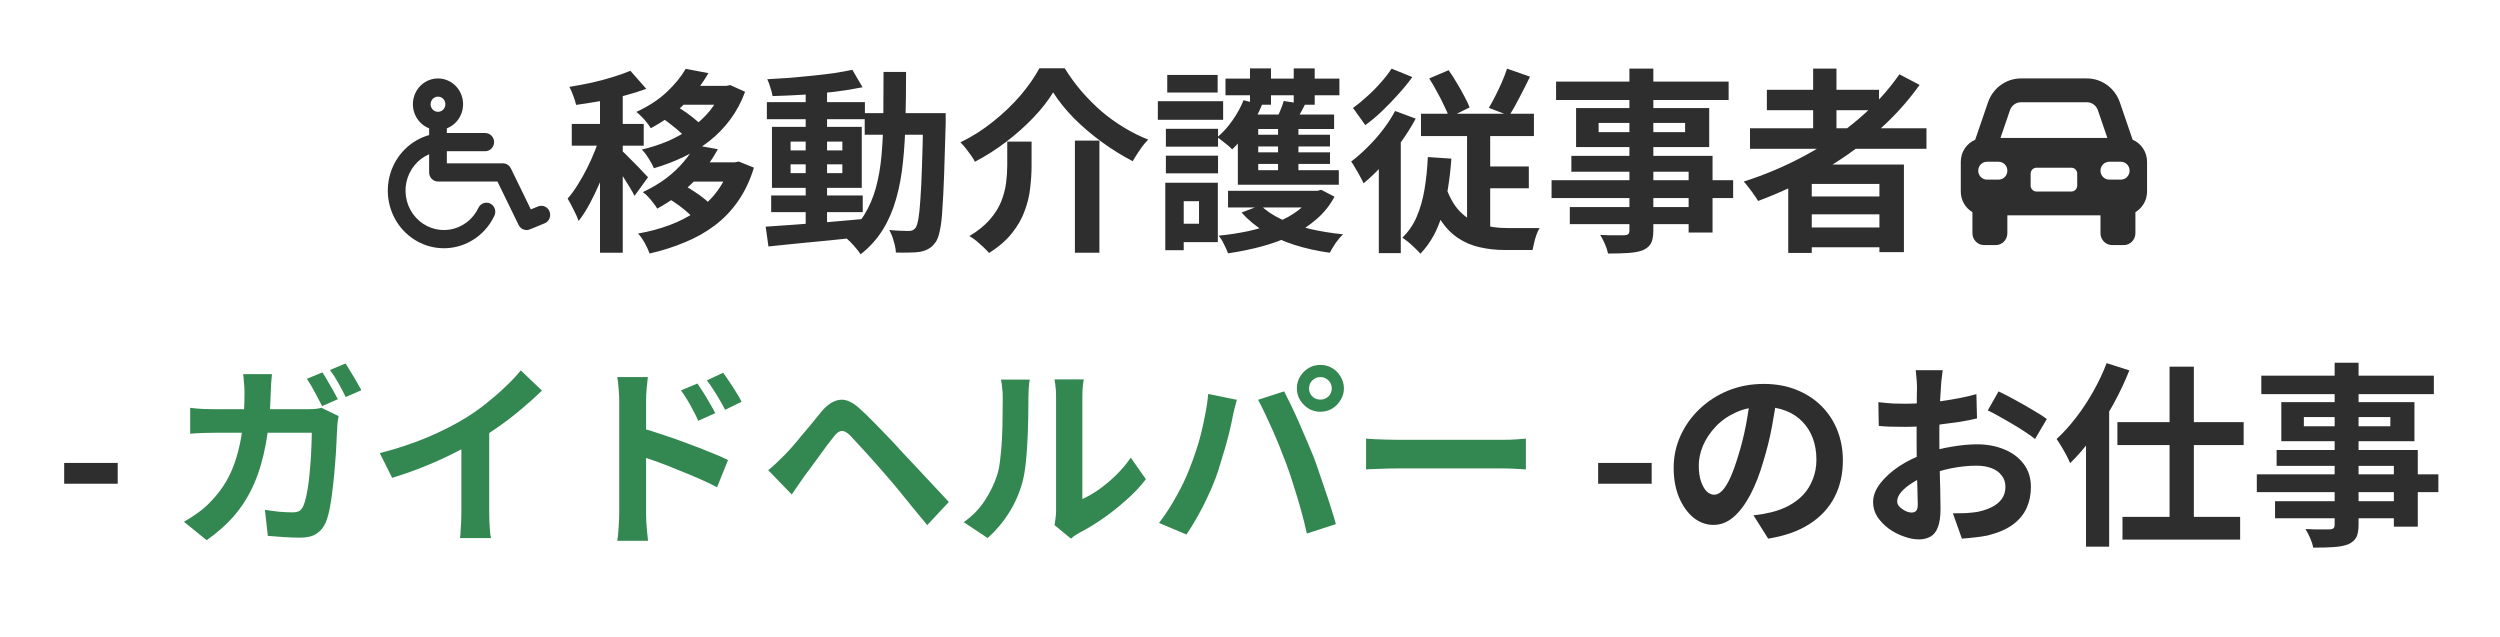 <svg width="255" height="65" viewBox="0 0 255 65" fill="none" xmlns="http://www.w3.org/2000/svg">
<path d="M206.138 10.429H212.862C213.367 10.429 213.816 10.755 213.983 11.241L214.951 14.071H204.049L205.017 11.241C205.184 10.755 205.633 10.429 206.138 10.429ZM202.776 10.44L201.47 14.254C200.609 14.618 200 15.487 200 16.5V19.536C200 20.435 200.479 21.221 201.188 21.638V23.786C201.188 24.457 201.718 25 202.375 25H203.563C204.219 25 204.75 24.457 204.75 23.786V21.964H214.25V23.786C214.25 24.457 214.781 25 215.438 25H216.625C217.282 25 217.812 24.457 217.812 23.786V21.638C218.521 21.217 219 20.435 219 19.536V16.5C219 15.487 218.391 14.618 217.53 14.254L216.224 10.44C215.723 8.979 214.376 8 212.862 8H206.138C204.624 8 203.277 8.979 202.776 10.44ZM207.719 17.107H211.281C211.608 17.107 211.875 17.38 211.875 17.714V18.929C211.875 19.262 211.608 19.536 211.281 19.536H207.719C207.392 19.536 207.125 19.262 207.125 18.929V17.714C207.125 17.38 207.392 17.107 207.719 17.107ZM201.781 17.411C201.781 16.906 202.178 16.5 202.672 16.5H203.859C204.353 16.5 204.75 16.906 204.75 17.411C204.75 17.915 204.353 18.321 203.859 18.321H202.672C202.178 18.321 201.781 17.915 201.781 17.411ZM215.141 16.5H216.328C216.822 16.5 217.219 16.906 217.219 17.411C217.219 17.915 216.822 18.321 216.328 18.321H215.141C214.647 18.321 214.25 17.915 214.25 17.411C214.25 16.906 214.647 16.5 215.141 16.5Z" fill="#2E2E2E"/>
<path d="M56.054 21.573C55.965 21.345 55.791 21.162 55.571 21.065C55.351 20.969 55.102 20.966 54.879 21.057L54.145 21.358L52.108 17.174C52.033 17.02 51.918 16.89 51.775 16.8C51.632 16.709 51.468 16.661 51.3 16.661H45.578V15.424H49.493C49.733 15.424 49.963 15.326 50.132 15.152C50.301 14.978 50.397 14.742 50.397 14.496C50.397 14.25 50.301 14.014 50.132 13.84C49.963 13.666 49.733 13.569 49.493 13.569H45.578V13.09C46.139 12.873 46.608 12.461 46.903 11.925C47.198 11.389 47.3 10.764 47.193 10.159C47.085 9.554 46.775 9.006 46.314 8.612C45.854 8.218 45.274 8.002 44.675 8.002C44.075 8.002 43.495 8.218 43.035 8.612C42.575 9.006 42.264 9.554 42.156 10.159C42.049 10.764 42.151 11.389 42.447 11.925C42.742 12.461 43.21 12.873 43.771 13.09V13.777C42.848 14.035 42.002 14.528 41.312 15.209C40.623 15.89 40.11 16.737 39.822 17.674C39.533 18.611 39.478 19.608 39.662 20.572C39.846 21.537 40.262 22.438 40.873 23.195C41.483 23.951 42.269 24.539 43.158 24.903C44.047 25.267 45.011 25.396 45.961 25.279C46.911 25.161 47.817 24.801 48.597 24.231C49.376 23.661 50.004 22.899 50.423 22.016C50.477 21.906 50.508 21.787 50.517 21.664C50.525 21.542 50.509 21.419 50.471 21.303C50.433 21.187 50.372 21.079 50.293 20.987C50.215 20.895 50.119 20.82 50.011 20.766C49.904 20.712 49.787 20.681 49.668 20.674C49.549 20.667 49.429 20.684 49.316 20.725C49.204 20.765 49.1 20.828 49.011 20.91C48.922 20.992 48.85 21.091 48.799 21.202C48.522 21.787 48.111 22.294 47.601 22.68C47.091 23.066 46.497 23.319 45.871 23.418C45.245 23.516 44.605 23.457 44.005 23.245C43.406 23.034 42.866 22.676 42.431 22.203C41.997 21.73 41.68 21.156 41.509 20.53C41.338 19.903 41.317 19.244 41.449 18.608C41.581 17.971 41.861 17.377 42.265 16.877C42.67 16.376 43.186 15.984 43.771 15.733V17.589C43.771 17.835 43.866 18.071 44.036 18.245C44.205 18.419 44.435 18.517 44.675 18.517H50.741L52.901 22.952C53.002 23.16 53.176 23.321 53.388 23.404C53.6 23.487 53.834 23.484 54.044 23.398L55.55 22.779C55.66 22.734 55.761 22.667 55.846 22.582C55.931 22.497 55.999 22.396 56.045 22.284C56.092 22.172 56.117 22.051 56.118 21.929C56.12 21.808 56.098 21.687 56.054 21.573ZM44.675 9.858C44.823 9.858 44.969 9.903 45.093 9.988C45.217 10.073 45.313 10.194 45.37 10.335C45.427 10.476 45.442 10.632 45.413 10.782C45.384 10.932 45.312 11.069 45.207 11.178C45.102 11.286 44.968 11.359 44.821 11.389C44.675 11.419 44.524 11.404 44.386 11.345C44.249 11.287 44.131 11.188 44.048 11.06C43.966 10.933 43.922 10.784 43.922 10.631C43.922 10.426 44.001 10.229 44.142 10.084C44.283 9.939 44.475 9.858 44.675 9.858Z" fill="#2E2E2E"/>
<path d="M69.94 7.02L72.26 7.46C71.633 8.553 70.847 9.573 69.9 10.52C68.953 11.467 67.78 12.32 66.38 13.08C66.273 12.893 66.133 12.693 65.96 12.48C65.8 12.267 65.62 12.067 65.42 11.88C65.233 11.68 65.06 11.527 64.9 11.42C66.167 10.833 67.213 10.147 68.04 9.36C68.867 8.573 69.5 7.793 69.94 7.02ZM69.96 8.76H74.52V10.68H68.6L69.96 8.76ZM73.66 8.76H74.08L74.48 8.68L76 9.36C75.613 10.413 75.107 11.36 74.48 12.2C73.867 13.027 73.153 13.76 72.34 14.4C71.527 15.027 70.647 15.567 69.7 16.02C68.753 16.473 67.753 16.853 66.7 17.16C66.58 16.867 66.4 16.533 66.16 16.16C65.92 15.773 65.687 15.473 65.46 15.26C66.407 15.033 67.307 14.74 68.16 14.38C69.013 14.007 69.8 13.56 70.52 13.04C71.253 12.52 71.887 11.933 72.42 11.28C72.953 10.613 73.367 9.887 73.66 9.1V8.76ZM67.66 12.12L69.16 10.94C69.453 11.113 69.76 11.313 70.08 11.54C70.4 11.767 70.7 12 70.98 12.24C71.26 12.467 71.493 12.687 71.68 12.9L70.1 14.2C69.94 14 69.72 13.78 69.44 13.54C69.173 13.287 68.88 13.04 68.56 12.8C68.253 12.547 67.953 12.32 67.66 12.12ZM70.9 14.8L73.22 15.22C72.593 16.38 71.78 17.473 70.78 18.5C69.78 19.527 68.533 20.453 67.04 21.28C66.933 21.093 66.793 20.893 66.62 20.68C66.46 20.467 66.287 20.26 66.1 20.06C65.913 19.86 65.733 19.707 65.56 19.6C66.467 19.173 67.267 18.7 67.96 18.18C68.653 17.647 69.24 17.093 69.72 16.52C70.213 15.947 70.607 15.373 70.9 14.8ZM70.98 16.56H75.26V18.52H69.62L70.98 16.56ZM74.46 16.56H74.94L75.36 16.48L76.9 17.1C76.5 18.407 75.96 19.547 75.28 20.52C74.613 21.48 73.82 22.307 72.9 23C71.98 23.693 70.96 24.267 69.84 24.72C68.733 25.187 67.54 25.567 66.26 25.86C66.153 25.553 65.987 25.193 65.76 24.78C65.533 24.38 65.307 24.06 65.08 23.82C66.227 23.62 67.3 23.333 68.3 22.96C69.3 22.587 70.207 22.12 71.02 21.56C71.847 20.987 72.547 20.313 73.12 19.54C73.707 18.767 74.153 17.887 74.46 16.9V16.56ZM68.2 20.26L69.8 18.92C70.147 19.107 70.507 19.327 70.88 19.58C71.253 19.82 71.6 20.073 71.92 20.34C72.24 20.593 72.5 20.84 72.7 21.08L71 22.52C70.813 22.293 70.567 22.047 70.26 21.78C69.953 21.5 69.62 21.227 69.26 20.96C68.9 20.693 68.547 20.46 68.2 20.26ZM61.2 8.88H63.52V25.78H61.2V8.88ZM58.32 12.64H65.66V14.86H58.32V12.64ZM61.32 13.54L62.72 14.14C62.533 14.86 62.307 15.607 62.04 16.38C61.773 17.153 61.48 17.92 61.16 18.68C60.84 19.427 60.5 20.133 60.14 20.8C59.78 21.467 59.407 22.047 59.02 22.54C58.9 22.193 58.727 21.807 58.5 21.38C58.287 20.94 58.087 20.567 57.9 20.26C58.247 19.86 58.587 19.393 58.92 18.86C59.267 18.313 59.593 17.733 59.9 17.12C60.207 16.507 60.48 15.893 60.72 15.28C60.96 14.667 61.16 14.087 61.32 13.54ZM64.3 7.22L65.92 9.06C65.24 9.313 64.493 9.547 63.68 9.76C62.867 9.973 62.033 10.16 61.18 10.32C60.34 10.467 59.533 10.593 58.76 10.7C58.707 10.433 58.613 10.127 58.48 9.78C58.347 9.42 58.213 9.113 58.08 8.86C58.813 8.74 59.56 8.6 60.32 8.44C61.093 8.267 61.82 8.073 62.5 7.86C63.193 7.647 63.793 7.433 64.3 7.22ZM63.48 15.42C63.6 15.513 63.78 15.687 64.02 15.94C64.273 16.18 64.54 16.447 64.82 16.74C65.113 17.033 65.373 17.307 65.6 17.56C65.827 17.8 65.993 17.973 66.1 18.08L64.72 19.98C64.6 19.727 64.44 19.44 64.24 19.12C64.053 18.8 63.847 18.467 63.62 18.12C63.407 17.773 63.193 17.447 62.98 17.14C62.767 16.82 62.58 16.56 62.42 16.36L63.48 15.42ZM78.66 19.94H88V21.64H78.66V19.94ZM78.22 10.42H88.22V12.16H78.22V10.42ZM82.18 9.02H84.36V23.36H82.18V9.02ZM78.1 23.12C78.94 23.067 79.9 23 80.98 22.92C82.06 22.84 83.2 22.753 84.4 22.66C85.613 22.553 86.82 22.447 88.02 22.34L88.04 24.16C86.907 24.28 85.76 24.4 84.6 24.52C83.453 24.64 82.347 24.747 81.28 24.84C80.227 24.947 79.26 25.047 78.38 25.14L78.1 23.12ZM80.64 16.76V17.66H85.92V16.76H80.64ZM80.64 14.44V15.34H85.92V14.44H80.64ZM78.74 12.94H87.9V19.16H78.74V12.94ZM86.94 7.12L87.98 8.9C87.14 9.073 86.193 9.227 85.14 9.36C84.1 9.48 83.033 9.58 81.94 9.66C80.847 9.727 79.8 9.773 78.8 9.8C78.76 9.547 78.687 9.26 78.58 8.94C78.487 8.607 78.38 8.32 78.26 8.08C79.007 8.04 79.773 7.993 80.56 7.94C81.347 7.873 82.12 7.8 82.88 7.72C83.653 7.64 84.38 7.553 85.06 7.46C85.753 7.353 86.38 7.24 86.94 7.12ZM88.2 11.54H95.14V13.74H88.2V11.54ZM94.16 11.54H96.46C96.46 11.54 96.46 11.607 96.46 11.74C96.46 11.873 96.46 12.027 96.46 12.2C96.46 12.36 96.46 12.493 96.46 12.6C96.407 14.653 96.353 16.4 96.3 17.84C96.247 19.267 96.187 20.447 96.12 21.38C96.067 22.3 95.98 23.02 95.86 23.54C95.753 24.06 95.62 24.433 95.46 24.66C95.233 24.993 94.993 25.227 94.74 25.36C94.5 25.507 94.213 25.613 93.88 25.68C93.573 25.733 93.2 25.76 92.76 25.76C92.32 25.773 91.86 25.773 91.38 25.76C91.367 25.427 91.293 25.04 91.16 24.6C91.04 24.16 90.887 23.78 90.7 23.46C91.127 23.5 91.52 23.527 91.88 23.54C92.24 23.553 92.513 23.56 92.7 23.56C92.86 23.56 92.993 23.533 93.1 23.48C93.207 23.427 93.307 23.34 93.4 23.22C93.507 23.06 93.6 22.753 93.68 22.3C93.76 21.833 93.827 21.173 93.88 20.32C93.947 19.453 94 18.34 94.04 16.98C94.093 15.62 94.133 13.973 94.16 12.04V11.54ZM90.12 7.34H92.42C92.42 9.047 92.4 10.667 92.36 12.2C92.333 13.733 92.247 15.18 92.1 16.54C91.967 17.887 91.733 19.14 91.4 20.3C91.08 21.447 90.627 22.493 90.04 23.44C89.453 24.387 88.7 25.22 87.78 25.94C87.66 25.74 87.5 25.527 87.3 25.3C87.113 25.073 86.913 24.853 86.7 24.64C86.5 24.44 86.3 24.273 86.1 24.14C86.94 23.5 87.62 22.767 88.14 21.94C88.66 21.1 89.06 20.173 89.34 19.16C89.62 18.133 89.813 17.013 89.92 15.8C90.027 14.573 90.087 13.26 90.1 11.86C90.113 10.447 90.12 8.94 90.12 7.34ZM107.42 9.42C106.913 10.26 106.247 11.113 105.42 11.98C104.593 12.847 103.667 13.673 102.64 14.46C101.627 15.233 100.56 15.913 99.44 16.5C99.347 16.3 99.213 16.08 99.04 15.84C98.867 15.6 98.687 15.36 98.5 15.12C98.313 14.88 98.133 14.68 97.96 14.52C99.147 13.947 100.26 13.24 101.3 12.4C102.353 11.56 103.287 10.667 104.1 9.72C104.913 8.76 105.553 7.84 106.02 6.96H108.6C109.12 7.8 109.7 8.593 110.34 9.34C110.993 10.087 111.68 10.773 112.4 11.4C113.133 12.013 113.9 12.56 114.7 13.04C115.5 13.52 116.307 13.92 117.12 14.24C116.813 14.547 116.527 14.9 116.26 15.3C115.993 15.687 115.753 16.067 115.54 16.44C114.473 15.893 113.42 15.24 112.38 14.48C111.34 13.72 110.387 12.907 109.52 12.04C108.667 11.16 107.967 10.287 107.42 9.42ZM109.64 14.34H112.14V25.78H109.64V14.34ZM102.74 14.44H105.22V16.92C105.22 17.627 105.173 18.373 105.08 19.16C105 19.933 104.813 20.713 104.52 21.5C104.24 22.287 103.807 23.047 103.22 23.78C102.647 24.513 101.867 25.187 100.88 25.8C100.733 25.627 100.54 25.427 100.3 25.2C100.073 24.987 99.833 24.773 99.58 24.56C99.327 24.36 99.093 24.2 98.88 24.08C99.747 23.56 100.44 23 100.96 22.4C101.48 21.8 101.867 21.187 102.12 20.56C102.373 19.92 102.54 19.287 102.62 18.66C102.7 18.033 102.74 17.433 102.74 16.86V14.44ZM125.26 19.46H134.52V21.16H125.26V19.46ZM133.96 19.46H134.38L134.76 19.36L136.12 20.06C135.653 20.94 135.04 21.707 134.28 22.36C133.533 23.013 132.687 23.567 131.74 24.02C130.793 24.473 129.773 24.847 128.68 25.14C127.587 25.433 126.447 25.667 125.26 25.84C125.167 25.573 125.027 25.26 124.84 24.9C124.667 24.54 124.487 24.253 124.3 24.04C125.367 23.933 126.4 23.773 127.4 23.56C128.4 23.333 129.327 23.047 130.18 22.7C131.047 22.353 131.8 21.933 132.44 21.44C133.093 20.947 133.6 20.38 133.96 19.74V19.46ZM128.58 20.94C129.1 21.46 129.787 21.927 130.64 22.34C131.493 22.74 132.467 23.073 133.56 23.34C134.653 23.593 135.8 23.78 137 23.9C136.76 24.113 136.507 24.407 136.24 24.78C135.987 25.167 135.787 25.5 135.64 25.78C134.373 25.607 133.173 25.34 132.04 24.98C130.92 24.62 129.9 24.167 128.98 23.62C128.073 23.06 127.293 22.413 126.64 21.68L128.58 20.94ZM125 8.02H136.62V9.72H125V8.02ZM127.24 13.74H135.66V14.94H127.24V13.74ZM127.24 15.54H135.66V16.72H127.24V15.54ZM127.5 6.98H129.64V10.68H127.5V6.98ZM130.36 12.36H132.44V18.48H130.36V12.36ZM131.96 6.98H134.1V10.68H131.96V6.98ZM126.84 10.22L128.72 10.7C128.373 11.553 127.927 12.387 127.38 13.2C126.833 14.013 126.267 14.693 125.68 15.24C125.587 15.133 125.447 15 125.26 14.84C125.073 14.68 124.88 14.527 124.68 14.38C124.48 14.22 124.307 14.093 124.16 14C124.72 13.533 125.233 12.967 125.7 12.3C126.18 11.62 126.56 10.927 126.84 10.22ZM130.94 10.3L133.12 10.64C132.92 11.04 132.72 11.413 132.52 11.76C132.32 12.093 132.14 12.387 131.98 12.64L130.14 12.3C130.287 11.993 130.433 11.66 130.58 11.3C130.74 10.927 130.86 10.593 130.94 10.3ZM136.08 11.68V13.16H128.34V17.36H136.56V18.84H126.26V11.68H136.08ZM118.92 13.14H124.24V14.96H118.92V13.14ZM119.06 7.64H124.2V9.44H119.06V7.64ZM118.92 15.88H124.24V17.68H118.92V15.88ZM118.1 10.32H124.76V12.22H118.1V10.32ZM120.02 18.64H124.22V24.7H120.02V22.82H122.3V20.52H120.02V18.64ZM118.86 18.64H120.74V25.52H118.86V18.64ZM145.78 8L147.76 7.16C148.04 7.547 148.313 7.973 148.58 8.44C148.86 8.893 149.113 9.34 149.34 9.78C149.58 10.207 149.767 10.6 149.9 10.96L147.82 11.98C147.687 11.607 147.507 11.193 147.28 10.74C147.067 10.273 146.827 9.807 146.56 9.34C146.307 8.86 146.047 8.413 145.78 8ZM153.72 7L156.06 7.82C155.713 8.54 155.353 9.253 154.98 9.96C154.62 10.667 154.273 11.28 153.94 11.8L151.86 11C152.073 10.653 152.293 10.253 152.52 9.8C152.76 9.333 152.987 8.853 153.2 8.36C153.413 7.867 153.587 7.413 153.72 7ZM144.94 11.6H156.46V13.88H144.94V11.6ZM150.76 16.98H155.94V19.2H150.76V16.98ZM147.36 18.7C147.747 19.953 148.26 20.907 148.9 21.56C149.54 22.213 150.267 22.66 151.08 22.9C151.907 23.14 152.78 23.26 153.7 23.26C153.807 23.26 153.967 23.26 154.18 23.26C154.393 23.26 154.633 23.26 154.9 23.26C155.167 23.26 155.433 23.26 155.7 23.26C155.98 23.26 156.233 23.26 156.46 23.26C156.7 23.26 156.893 23.26 157.04 23.26C156.933 23.433 156.827 23.66 156.72 23.94C156.627 24.207 156.547 24.48 156.48 24.76C156.413 25.053 156.36 25.3 156.32 25.5H155.66H153.5C152.593 25.5 151.74 25.407 150.94 25.22C150.14 25.047 149.4 24.733 148.72 24.28C148.053 23.84 147.453 23.22 146.92 22.42C146.4 21.62 145.953 20.607 145.58 19.38L147.36 18.7ZM149.64 12.38H152V24.38L149.64 23.16V12.38ZM145.64 16.02L148.04 16.18C147.893 18.287 147.587 20.16 147.12 21.8C146.667 23.44 145.92 24.8 144.88 25.88C144.76 25.733 144.587 25.553 144.36 25.34C144.147 25.127 143.92 24.92 143.68 24.72C143.44 24.52 143.227 24.36 143.04 24.24C143.653 23.653 144.14 22.947 144.5 22.12C144.86 21.28 145.127 20.347 145.3 19.32C145.473 18.28 145.587 17.18 145.64 16.02ZM142.3 11.32L144.4 12.1C143.973 12.9 143.467 13.707 142.88 14.52C142.307 15.333 141.693 16.1 141.04 16.82C140.387 17.54 139.733 18.167 139.08 18.7C139.013 18.527 138.9 18.3 138.74 18.02C138.593 17.74 138.433 17.46 138.26 17.18C138.1 16.887 137.953 16.653 137.82 16.48C138.38 16.053 138.933 15.567 139.48 15.02C140.04 14.473 140.56 13.887 141.04 13.26C141.533 12.62 141.953 11.973 142.3 11.32ZM141.94 7L144.06 7.86C143.647 8.433 143.167 9.02 142.62 9.62C142.087 10.22 141.533 10.793 140.96 11.34C140.387 11.887 139.82 12.36 139.26 12.76C139.153 12.6 139.02 12.413 138.86 12.2C138.713 11.987 138.56 11.773 138.4 11.56C138.253 11.333 138.12 11.153 138 11.02C138.48 10.673 138.967 10.273 139.46 9.82C139.967 9.367 140.433 8.893 140.86 8.4C141.3 7.907 141.66 7.44 141.94 7ZM140.64 15.64L142.68 13.6L142.88 13.68V25.82H140.64V15.64ZM166.2 7H168.64V23.5C168.64 24.087 168.56 24.527 168.4 24.82C168.24 25.113 167.967 25.347 167.58 25.52C167.193 25.667 166.713 25.76 166.14 25.8C165.58 25.84 164.873 25.86 164.02 25.86C163.967 25.58 163.86 25.253 163.7 24.88C163.54 24.52 163.38 24.213 163.22 23.96C163.553 23.973 163.887 23.987 164.22 24C164.553 24 164.853 24 165.12 24C165.4 24 165.593 24 165.7 24C165.887 23.987 166.013 23.947 166.08 23.88C166.16 23.813 166.2 23.687 166.2 23.5V7ZM158.72 8.32H176.32V10.2H158.72V8.32ZM163.06 12.54V13.48H171.88V12.54H163.06ZM160.76 11.02H174.34V15H160.76V11.02ZM160.28 15.9H174.68V23.72H172.24V17.52H160.28V15.9ZM158.26 18.38H176.78V20.2H158.26V18.38ZM160.12 21.12H173.56V22.86H160.12V21.12ZM178.5 13.08H196.5V15.18H178.5V13.08ZM180.22 9.16H191.66V11.24H180.22V9.16ZM183.76 20.04H192.68V21.86H183.76V20.04ZM183.76 23.2H192.68V25.22H183.76V23.2ZM184.94 7H187.32V14.26H184.94V7ZM193.74 7.58L195.8 8.66C194.507 10.473 192.987 12.127 191.24 13.62C189.493 15.113 187.607 16.433 185.58 17.58C183.567 18.727 181.48 19.7 179.32 20.5C179.227 20.327 179.093 20.12 178.92 19.88C178.747 19.627 178.56 19.373 178.36 19.12C178.173 18.867 178.007 18.667 177.86 18.52C180.033 17.827 182.107 16.947 184.08 15.88C186.067 14.813 187.88 13.58 189.52 12.18C191.173 10.78 192.58 9.247 193.74 7.58ZM182.4 16.78H194.2V25.72H191.7V18.76H184.8V25.8H182.4V16.78ZM6.546 49.34V47.22H12.006V49.34H6.546ZM163.011 49.34V47.22H168.471V49.34H163.011ZM181.254 40.3C181.12 41.313 180.947 42.393 180.734 43.54C180.52 44.687 180.234 45.847 179.874 47.02C179.487 48.367 179.034 49.527 178.514 50.5C177.994 51.473 177.42 52.227 176.794 52.76C176.18 53.28 175.507 53.54 174.774 53.54C174.04 53.54 173.36 53.293 172.734 52.8C172.12 52.293 171.627 51.6 171.254 50.72C170.894 49.84 170.714 48.84 170.714 47.72C170.714 46.56 170.947 45.467 171.414 44.44C171.88 43.413 172.527 42.507 173.354 41.72C174.194 40.92 175.167 40.293 176.274 39.84C177.394 39.387 178.6 39.16 179.894 39.16C181.134 39.16 182.247 39.36 183.234 39.76C184.234 40.16 185.087 40.713 185.794 41.42C186.5 42.127 187.04 42.953 187.414 43.9C187.787 44.847 187.974 45.867 187.974 46.96C187.974 48.36 187.687 49.613 187.114 50.72C186.54 51.827 185.687 52.74 184.554 53.46C183.434 54.18 182.034 54.673 180.354 54.94L178.854 52.56C179.24 52.52 179.58 52.473 179.874 52.42C180.167 52.367 180.447 52.307 180.714 52.24C181.354 52.08 181.947 51.853 182.494 51.56C183.054 51.253 183.54 50.88 183.954 50.44C184.367 49.987 184.687 49.46 184.914 48.86C185.154 48.26 185.274 47.6 185.274 46.88C185.274 46.093 185.154 45.373 184.914 44.72C184.674 44.067 184.32 43.5 183.854 43.02C183.387 42.527 182.82 42.153 182.154 41.9C181.487 41.633 180.72 41.5 179.854 41.5C178.787 41.5 177.847 41.693 177.034 42.08C176.22 42.453 175.534 42.94 174.974 43.54C174.414 44.14 173.987 44.787 173.694 45.48C173.414 46.173 173.274 46.833 173.274 47.46C173.274 48.127 173.354 48.687 173.514 49.14C173.674 49.58 173.867 49.913 174.094 50.14C174.334 50.353 174.587 50.46 174.854 50.46C175.134 50.46 175.407 50.32 175.674 50.04C175.954 49.747 176.227 49.307 176.494 48.72C176.76 48.133 177.027 47.393 177.294 46.5C177.6 45.54 177.86 44.513 178.074 43.42C178.287 42.327 178.44 41.26 178.534 40.22L181.254 40.3ZM198.154 37.76C198.14 37.867 198.12 38.033 198.094 38.26C198.067 38.473 198.04 38.693 198.014 38.92C198 39.133 197.987 39.327 197.974 39.5C197.947 39.887 197.92 40.313 197.894 40.78C197.88 41.233 197.867 41.707 197.854 42.2C197.84 42.68 197.827 43.167 197.814 43.66C197.814 44.153 197.814 44.633 197.814 45.1C197.814 45.647 197.82 46.253 197.834 46.92C197.847 47.573 197.86 48.227 197.874 48.88C197.9 49.52 197.914 50.107 197.914 50.64C197.927 51.173 197.934 51.587 197.934 51.88C197.934 52.707 197.84 53.347 197.654 53.8C197.48 54.253 197.227 54.567 196.894 54.74C196.56 54.927 196.174 55.02 195.734 55.02C195.254 55.02 194.74 54.92 194.194 54.72C193.647 54.533 193.134 54.267 192.654 53.92C192.187 53.573 191.8 53.173 191.494 52.72C191.2 52.253 191.054 51.753 191.054 51.22C191.054 50.58 191.294 49.947 191.774 49.32C192.267 48.68 192.914 48.093 193.714 47.56C194.527 47.027 195.4 46.6 196.334 46.28C197.227 45.947 198.147 45.707 199.094 45.56C200.04 45.4 200.894 45.32 201.654 45.32C202.68 45.32 203.607 45.493 204.434 45.84C205.26 46.173 205.92 46.667 206.414 47.32C206.907 47.973 207.154 48.76 207.154 49.68C207.154 50.453 207.007 51.167 206.714 51.82C206.42 52.473 205.947 53.04 205.294 53.52C204.654 53.987 203.8 54.353 202.734 54.62C202.28 54.713 201.827 54.78 201.374 54.82C200.934 54.873 200.514 54.913 200.114 54.94L199.194 52.36C199.647 52.36 200.08 52.353 200.494 52.34C200.92 52.313 201.307 52.273 201.654 52.22C202.2 52.113 202.694 51.953 203.134 51.74C203.574 51.527 203.92 51.247 204.174 50.9C204.427 50.553 204.554 50.14 204.554 49.66C204.554 49.207 204.427 48.82 204.174 48.5C203.934 48.18 203.594 47.933 203.154 47.76C202.714 47.587 202.2 47.5 201.614 47.5C200.774 47.5 199.92 47.587 199.054 47.76C198.2 47.933 197.38 48.173 196.594 48.48C196.007 48.707 195.48 48.973 195.014 49.28C194.547 49.573 194.18 49.88 193.914 50.2C193.647 50.52 193.514 50.827 193.514 51.12C193.514 51.28 193.56 51.433 193.654 51.58C193.76 51.713 193.894 51.833 194.054 51.94C194.214 52.047 194.374 52.133 194.534 52.2C194.707 52.253 194.854 52.28 194.974 52.28C195.16 52.28 195.314 52.227 195.434 52.12C195.554 52 195.614 51.773 195.614 51.44C195.614 51.08 195.6 50.567 195.574 49.9C195.56 49.22 195.54 48.467 195.514 47.64C195.5 46.813 195.494 45.993 195.494 45.18C195.494 44.62 195.494 44.053 195.494 43.48C195.507 42.907 195.514 42.36 195.514 41.84C195.514 41.32 195.514 40.86 195.514 40.46C195.527 40.06 195.534 39.747 195.534 39.52C195.534 39.373 195.527 39.187 195.514 38.96C195.5 38.733 195.48 38.507 195.454 38.28C195.44 38.04 195.42 37.867 195.394 37.76H198.154ZM203.854 39.92C204.36 40.16 204.927 40.453 205.554 40.8C206.194 41.147 206.8 41.493 207.374 41.84C207.96 42.173 208.427 42.473 208.774 42.74L207.574 44.78C207.32 44.567 206.987 44.327 206.574 44.06C206.174 43.793 205.734 43.52 205.254 43.24C204.787 42.96 204.334 42.7 203.894 42.46C203.454 42.207 203.074 42.007 202.754 41.86L203.854 39.92ZM191.594 41.02C192.18 41.087 192.694 41.133 193.134 41.16C193.587 41.173 193.994 41.18 194.354 41.18C194.874 41.18 195.447 41.16 196.074 41.12C196.7 41.067 197.34 41 197.994 40.92C198.647 40.827 199.28 40.72 199.894 40.6C200.52 40.48 201.087 40.347 201.594 40.2L201.654 42.68C201.094 42.813 200.487 42.933 199.834 43.04C199.18 43.133 198.52 43.22 197.854 43.3C197.2 43.38 196.574 43.44 195.974 43.48C195.387 43.52 194.874 43.54 194.434 43.54C193.767 43.54 193.22 43.533 192.794 43.52C192.367 43.507 191.98 43.48 191.634 43.44L191.594 41.02ZM221.294 37.4H223.774V54.24H221.294V37.4ZM215.974 43.06H228.854V45.4H215.974V43.06ZM216.494 52.72H228.494V55.04H216.494V52.72ZM212.774 42.88L215.114 40.54L215.134 40.58V55.76H212.774V42.88ZM214.874 37.04L217.194 37.78C216.727 38.953 216.174 40.12 215.534 41.28C214.894 42.427 214.2 43.52 213.454 44.56C212.707 45.587 211.94 46.48 211.154 47.24C211.074 47.04 210.954 46.787 210.794 46.48C210.634 46.173 210.46 45.867 210.274 45.56C210.087 45.24 209.92 44.98 209.774 44.78C210.454 44.153 211.107 43.433 211.734 42.62C212.374 41.793 212.96 40.907 213.494 39.96C214.04 39 214.5 38.027 214.874 37.04ZM238.134 37H240.574V53.5C240.574 54.087 240.494 54.527 240.334 54.82C240.174 55.113 239.9 55.347 239.514 55.52C239.127 55.667 238.647 55.76 238.074 55.8C237.514 55.84 236.807 55.86 235.954 55.86C235.9 55.58 235.794 55.253 235.634 54.88C235.474 54.52 235.314 54.213 235.154 53.96C235.487 53.973 235.82 53.987 236.154 54C236.487 54 236.787 54 237.054 54C237.334 54 237.527 54 237.634 54C237.82 53.987 237.947 53.947 238.014 53.88C238.094 53.813 238.134 53.687 238.134 53.5V37ZM230.654 38.32H248.254V40.2H230.654V38.32ZM234.994 42.54V43.48H243.814V42.54H234.994ZM232.694 41.02H246.274V45H232.694V41.02ZM232.214 45.9H246.614V53.72H244.174V47.52H232.214V45.9ZM230.194 48.38H248.714V50.2H230.194V48.38ZM232.054 51.12H245.494V52.86H232.054V51.12Z" fill="#2E2E2E"/>
<path d="M32.88 37.98C33.053 38.22 33.233 38.513 33.42 38.86C33.62 39.193 33.813 39.527 34 39.86C34.187 40.193 34.34 40.48 34.46 40.72L32.86 41.42C32.647 41.007 32.4 40.54 32.12 40.02C31.84 39.487 31.567 39.027 31.3 38.64L32.88 37.98ZM35.24 37.08C35.413 37.333 35.6 37.633 35.8 37.98C36.013 38.313 36.213 38.647 36.4 38.98C36.587 39.3 36.74 39.573 36.86 39.8L35.26 40.5C35.06 40.073 34.813 39.6 34.52 39.08C34.227 38.56 33.94 38.113 33.66 37.74L35.24 37.08ZM27.74 38.16C27.713 38.4 27.687 38.7 27.66 39.06C27.647 39.42 27.633 39.72 27.62 39.96C27.567 41.947 27.4 43.707 27.12 45.24C26.84 46.773 26.44 48.14 25.92 49.34C25.4 50.527 24.74 51.593 23.94 52.54C23.14 53.473 22.187 54.327 21.08 55.1L18.76 53.22C19.173 52.993 19.613 52.713 20.08 52.38C20.56 52.047 20.993 51.68 21.38 51.28C22.033 50.627 22.587 49.92 23.04 49.16C23.493 48.387 23.853 47.547 24.12 46.64C24.4 45.733 24.607 44.733 24.74 43.64C24.873 42.533 24.94 41.32 24.94 40C24.94 39.853 24.933 39.667 24.92 39.44C24.907 39.213 24.887 38.987 24.86 38.76C24.847 38.52 24.827 38.32 24.8 38.16H27.74ZM34.54 42.44C34.513 42.613 34.48 42.807 34.44 43.02C34.413 43.233 34.4 43.393 34.4 43.5C34.387 43.927 34.36 44.473 34.32 45.14C34.293 45.807 34.247 46.527 34.18 47.3C34.127 48.06 34.053 48.827 33.96 49.6C33.88 50.36 33.78 51.067 33.66 51.72C33.54 52.36 33.393 52.887 33.22 53.3C33.007 53.793 32.693 54.173 32.28 54.44C31.88 54.707 31.333 54.84 30.64 54.84C30.067 54.84 29.493 54.82 28.92 54.78C28.347 54.74 27.813 54.7 27.32 54.66L27.02 52C27.513 52.08 28.007 52.147 28.5 52.2C28.993 52.24 29.433 52.26 29.82 52.26C30.153 52.26 30.4 52.207 30.56 52.1C30.72 51.993 30.853 51.813 30.96 51.56C31.067 51.307 31.167 50.96 31.26 50.52C31.353 50.08 31.433 49.587 31.5 49.04C31.567 48.48 31.62 47.907 31.66 47.32C31.713 46.733 31.747 46.167 31.76 45.62C31.787 45.073 31.8 44.58 31.8 44.14H22.04C21.707 44.14 21.293 44.147 20.8 44.16C20.307 44.173 19.84 44.2 19.4 44.24V41.6C19.827 41.653 20.28 41.693 20.76 41.72C21.24 41.733 21.667 41.74 22.04 41.74H31.3C31.553 41.74 31.807 41.733 32.06 41.72C32.327 41.693 32.573 41.653 32.8 41.6L34.54 42.44ZM38.74 46.22C40.54 45.753 42.167 45.213 43.62 44.6C45.087 43.973 46.373 43.32 47.48 42.64C48.173 42.213 48.867 41.727 49.56 41.18C50.267 40.62 50.927 40.047 51.54 39.46C52.167 38.873 52.693 38.313 53.12 37.78L55.28 39.84C54.667 40.44 53.993 41.047 53.26 41.66C52.54 42.273 51.787 42.86 51 43.42C50.213 43.98 49.433 44.493 48.66 44.96C47.9 45.4 47.047 45.853 46.1 46.32C45.167 46.787 44.18 47.227 43.14 47.64C42.1 48.053 41.053 48.42 40 48.74L38.74 46.22ZM47.06 43.92L49.9 43.26V52.26C49.9 52.553 49.907 52.873 49.92 53.22C49.933 53.567 49.953 53.887 49.98 54.18C50.007 54.487 50.04 54.72 50.08 54.88H46.92C46.947 54.72 46.967 54.487 46.98 54.18C47.007 53.887 47.027 53.567 47.04 53.22C47.053 52.873 47.06 52.553 47.06 52.26V43.92ZM71.14 39.12C71.327 39.387 71.533 39.7 71.76 40.06C71.987 40.42 72.2 40.78 72.4 41.14C72.613 41.5 72.8 41.833 72.96 42.14L71.22 42.92C71.033 42.493 70.847 42.113 70.66 41.78C70.487 41.447 70.307 41.127 70.12 40.82C69.933 40.5 69.713 40.167 69.46 39.82L71.14 39.12ZM73.76 38.02C73.96 38.287 74.173 38.593 74.4 38.94C74.64 39.287 74.867 39.64 75.08 40C75.307 40.347 75.493 40.673 75.64 40.98L73.96 41.8C73.747 41.373 73.54 41 73.34 40.68C73.153 40.347 72.96 40.033 72.76 39.74C72.573 39.433 72.353 39.12 72.1 38.8L73.76 38.02ZM63.16 52.38C63.16 52.113 63.16 51.693 63.16 51.12C63.16 50.533 63.16 49.86 63.16 49.1C63.16 48.327 63.16 47.527 63.16 46.7C63.16 45.86 63.16 45.053 63.16 44.28C63.16 43.493 63.16 42.8 63.16 42.2C63.16 41.6 63.16 41.16 63.16 40.88C63.16 40.52 63.14 40.113 63.1 39.66C63.073 39.207 63.027 38.807 62.96 38.46H66.08C66.04 38.807 66 39.193 65.96 39.62C65.92 40.047 65.9 40.467 65.9 40.88C65.9 41.24 65.9 41.74 65.9 42.38C65.9 43.02 65.9 43.733 65.9 44.52C65.9 45.293 65.9 46.087 65.9 46.9C65.9 47.713 65.9 48.493 65.9 49.24C65.9 49.973 65.9 50.62 65.9 51.18C65.9 51.727 65.9 52.127 65.9 52.38C65.9 52.553 65.907 52.813 65.92 53.16C65.947 53.493 65.973 53.84 66 54.2C66.04 54.56 66.073 54.88 66.1 55.16H62.96C63.027 54.773 63.073 54.313 63.1 53.78C63.14 53.233 63.16 52.767 63.16 52.38ZM65.32 43.64C65.987 43.813 66.727 44.04 67.54 44.32C68.367 44.587 69.2 44.88 70.04 45.2C70.88 45.507 71.673 45.813 72.42 46.12C73.167 46.413 73.78 46.68 74.26 46.92L73.14 49.7C72.567 49.393 71.94 49.093 71.26 48.8C70.58 48.507 69.887 48.22 69.18 47.94C68.487 47.647 67.807 47.38 67.14 47.14C66.473 46.9 65.867 46.693 65.32 46.52V43.64ZM78.36 47.96C78.653 47.72 78.92 47.487 79.16 47.26C79.413 47.02 79.693 46.747 80 46.44C80.24 46.2 80.507 45.913 80.8 45.58C81.093 45.247 81.407 44.873 81.74 44.46C82.087 44.047 82.44 43.627 82.8 43.2C83.16 42.76 83.507 42.333 83.84 41.92C84.44 41.227 85.053 40.847 85.68 40.78C86.307 40.7 87.007 41.027 87.78 41.76C88.233 42.173 88.693 42.62 89.16 43.1C89.64 43.58 90.107 44.06 90.56 44.54C91.027 45.02 91.453 45.48 91.84 45.92C92.293 46.4 92.807 46.947 93.38 47.56C93.953 48.16 94.533 48.78 95.12 49.42C95.72 50.06 96.273 50.653 96.78 51.2L94.58 53.56C94.127 53 93.647 52.42 93.14 51.82C92.647 51.207 92.16 50.607 91.68 50.02C91.2 49.433 90.76 48.913 90.36 48.46C90.067 48.113 89.747 47.747 89.4 47.36C89.053 46.96 88.707 46.573 88.36 46.2C88.013 45.813 87.693 45.467 87.4 45.16C87.107 44.84 86.873 44.587 86.7 44.4C86.367 44.08 86.08 43.933 85.84 43.96C85.6 43.973 85.34 44.16 85.06 44.52C84.86 44.773 84.627 45.073 84.36 45.42C84.107 45.767 83.84 46.133 83.56 46.52C83.28 46.907 83.007 47.28 82.74 47.64C82.473 48 82.24 48.313 82.04 48.58C81.813 48.9 81.587 49.227 81.36 49.56C81.133 49.893 80.933 50.187 80.76 50.44L78.36 47.96ZM107.56 53.56C107.6 53.36 107.633 53.133 107.66 52.88C107.7 52.613 107.72 52.347 107.72 52.08C107.72 51.933 107.72 51.64 107.72 51.2C107.72 50.76 107.72 50.227 107.72 49.6C107.72 48.973 107.72 48.3 107.72 47.58C107.72 46.847 107.72 46.107 107.72 45.36C107.72 44.613 107.72 43.913 107.72 43.26C107.72 42.593 107.72 42.013 107.72 41.52C107.72 41.013 107.72 40.647 107.72 40.42C107.72 39.967 107.693 39.573 107.64 39.24C107.6 38.907 107.573 38.727 107.56 38.7H110.54C110.527 38.727 110.5 38.913 110.46 39.26C110.42 39.593 110.4 39.987 110.4 40.44C110.4 40.667 110.4 41.007 110.4 41.46C110.4 41.9 110.4 42.413 110.4 43C110.4 43.573 110.4 44.187 110.4 44.84C110.4 45.493 110.4 46.14 110.4 46.78C110.4 47.407 110.4 48.007 110.4 48.58C110.4 49.14 110.4 49.62 110.4 50.02C110.4 50.42 110.4 50.713 110.4 50.9C110.947 50.66 111.513 50.333 112.1 49.92C112.687 49.507 113.26 49.027 113.82 48.48C114.393 47.92 114.9 47.32 115.34 46.68L116.88 48.88C116.333 49.6 115.667 50.307 114.88 51C114.107 51.693 113.307 52.327 112.48 52.9C111.653 53.473 110.86 53.953 110.1 54.34C109.887 54.46 109.713 54.567 109.58 54.66C109.447 54.767 109.333 54.86 109.24 54.94L107.56 53.56ZM98.3 53.26C99.18 52.647 99.9 51.907 100.46 51.04C101.02 50.173 101.433 49.32 101.7 48.48C101.847 48.04 101.953 47.5 102.02 46.86C102.1 46.207 102.16 45.513 102.2 44.78C102.24 44.033 102.26 43.3 102.26 42.58C102.273 41.847 102.28 41.173 102.28 40.56C102.28 40.16 102.26 39.82 102.22 39.54C102.193 39.247 102.153 38.973 102.1 38.72H105.04C105.027 38.747 105.007 38.86 104.98 39.06C104.967 39.247 104.947 39.473 104.92 39.74C104.907 39.993 104.9 40.26 104.9 40.54C104.9 41.127 104.893 41.813 104.88 42.6C104.867 43.373 104.84 44.167 104.8 44.98C104.76 45.793 104.7 46.567 104.62 47.3C104.54 48.02 104.433 48.633 104.3 49.14C103.993 50.273 103.533 51.327 102.92 52.3C102.32 53.26 101.593 54.12 100.74 54.88L98.3 53.26ZM133.52 39.62C133.52 39.94 133.633 40.213 133.86 40.44C134.087 40.653 134.36 40.76 134.68 40.76C135 40.76 135.273 40.653 135.5 40.44C135.727 40.213 135.84 39.94 135.84 39.62C135.84 39.3 135.727 39.027 135.5 38.8C135.273 38.573 135 38.46 134.68 38.46C134.36 38.46 134.087 38.573 133.86 38.8C133.633 39.027 133.52 39.3 133.52 39.62ZM132.28 39.62C132.28 39.18 132.387 38.78 132.6 38.42C132.827 38.047 133.12 37.753 133.48 37.54C133.84 37.327 134.24 37.22 134.68 37.22C135.12 37.22 135.52 37.327 135.88 37.54C136.24 37.753 136.527 38.047 136.74 38.42C136.967 38.78 137.08 39.18 137.08 39.62C137.08 40.047 136.967 40.44 136.74 40.8C136.527 41.16 136.24 41.453 135.88 41.68C135.52 41.893 135.12 42 134.68 42C134.24 42 133.84 41.893 133.48 41.68C133.12 41.453 132.827 41.16 132.6 40.8C132.387 40.44 132.28 40.047 132.28 39.62ZM121.34 47.78C121.567 47.22 121.78 46.633 121.98 46.02C122.193 45.393 122.38 44.753 122.54 44.1C122.7 43.433 122.84 42.773 122.96 42.12C123.093 41.467 123.187 40.82 123.24 40.18L126.16 40.78C126.107 40.967 126.047 41.187 125.98 41.44C125.913 41.693 125.853 41.94 125.8 42.18C125.747 42.42 125.707 42.62 125.68 42.78C125.613 43.127 125.52 43.547 125.4 44.04C125.28 44.533 125.14 45.06 124.98 45.62C124.82 46.167 124.653 46.72 124.48 47.28C124.32 47.827 124.153 48.333 123.98 48.8C123.74 49.44 123.453 50.107 123.12 50.8C122.8 51.493 122.453 52.16 122.08 52.8C121.72 53.44 121.367 54.013 121.02 54.52L118.22 53.34C118.86 52.513 119.453 51.6 120 50.6C120.56 49.6 121.007 48.66 121.34 47.78ZM131.22 47.36C131.02 46.827 130.8 46.26 130.56 45.66C130.32 45.06 130.067 44.46 129.8 43.86C129.533 43.26 129.273 42.693 129.02 42.16C128.767 41.627 128.533 41.167 128.32 40.78L130.98 39.92C131.18 40.307 131.413 40.773 131.68 41.32C131.947 41.867 132.213 42.447 132.48 43.06C132.747 43.66 133.007 44.26 133.26 44.86C133.513 45.46 133.74 46 133.94 46.48C134.113 46.92 134.3 47.44 134.5 48.04C134.713 48.64 134.927 49.267 135.14 49.92C135.367 50.56 135.573 51.187 135.76 51.8C135.96 52.413 136.127 52.967 136.26 53.46L133.3 54.42C133.127 53.633 132.927 52.833 132.7 52.02C132.473 51.207 132.233 50.407 131.98 49.62C131.74 48.833 131.487 48.08 131.22 47.36ZM139.34 44.74C139.58 44.753 139.887 44.773 140.26 44.8C140.633 44.813 141.02 44.827 141.42 44.84C141.833 44.853 142.213 44.86 142.56 44.86C142.893 44.86 143.307 44.86 143.8 44.86C144.293 44.86 144.827 44.86 145.4 44.86C145.987 44.86 146.587 44.86 147.2 44.86C147.827 44.86 148.447 44.86 149.06 44.86C149.673 44.86 150.253 44.86 150.8 44.86C151.347 44.86 151.833 44.86 152.26 44.86C152.7 44.86 153.047 44.86 153.3 44.86C153.767 44.86 154.207 44.847 154.62 44.82C155.033 44.78 155.373 44.753 155.64 44.74V47.88C155.413 47.867 155.073 47.847 154.62 47.82C154.167 47.793 153.727 47.78 153.3 47.78C153.047 47.78 152.7 47.78 152.26 47.78C151.82 47.78 151.327 47.78 150.78 47.78C150.233 47.78 149.653 47.78 149.04 47.78C148.44 47.78 147.827 47.78 147.2 47.78C146.573 47.78 145.967 47.78 145.38 47.78C144.807 47.78 144.273 47.78 143.78 47.78C143.3 47.78 142.893 47.78 142.56 47.78C141.987 47.78 141.4 47.793 140.8 47.82C140.2 47.833 139.713 47.853 139.34 47.88V44.74Z" fill="#338751"/>
</svg>
